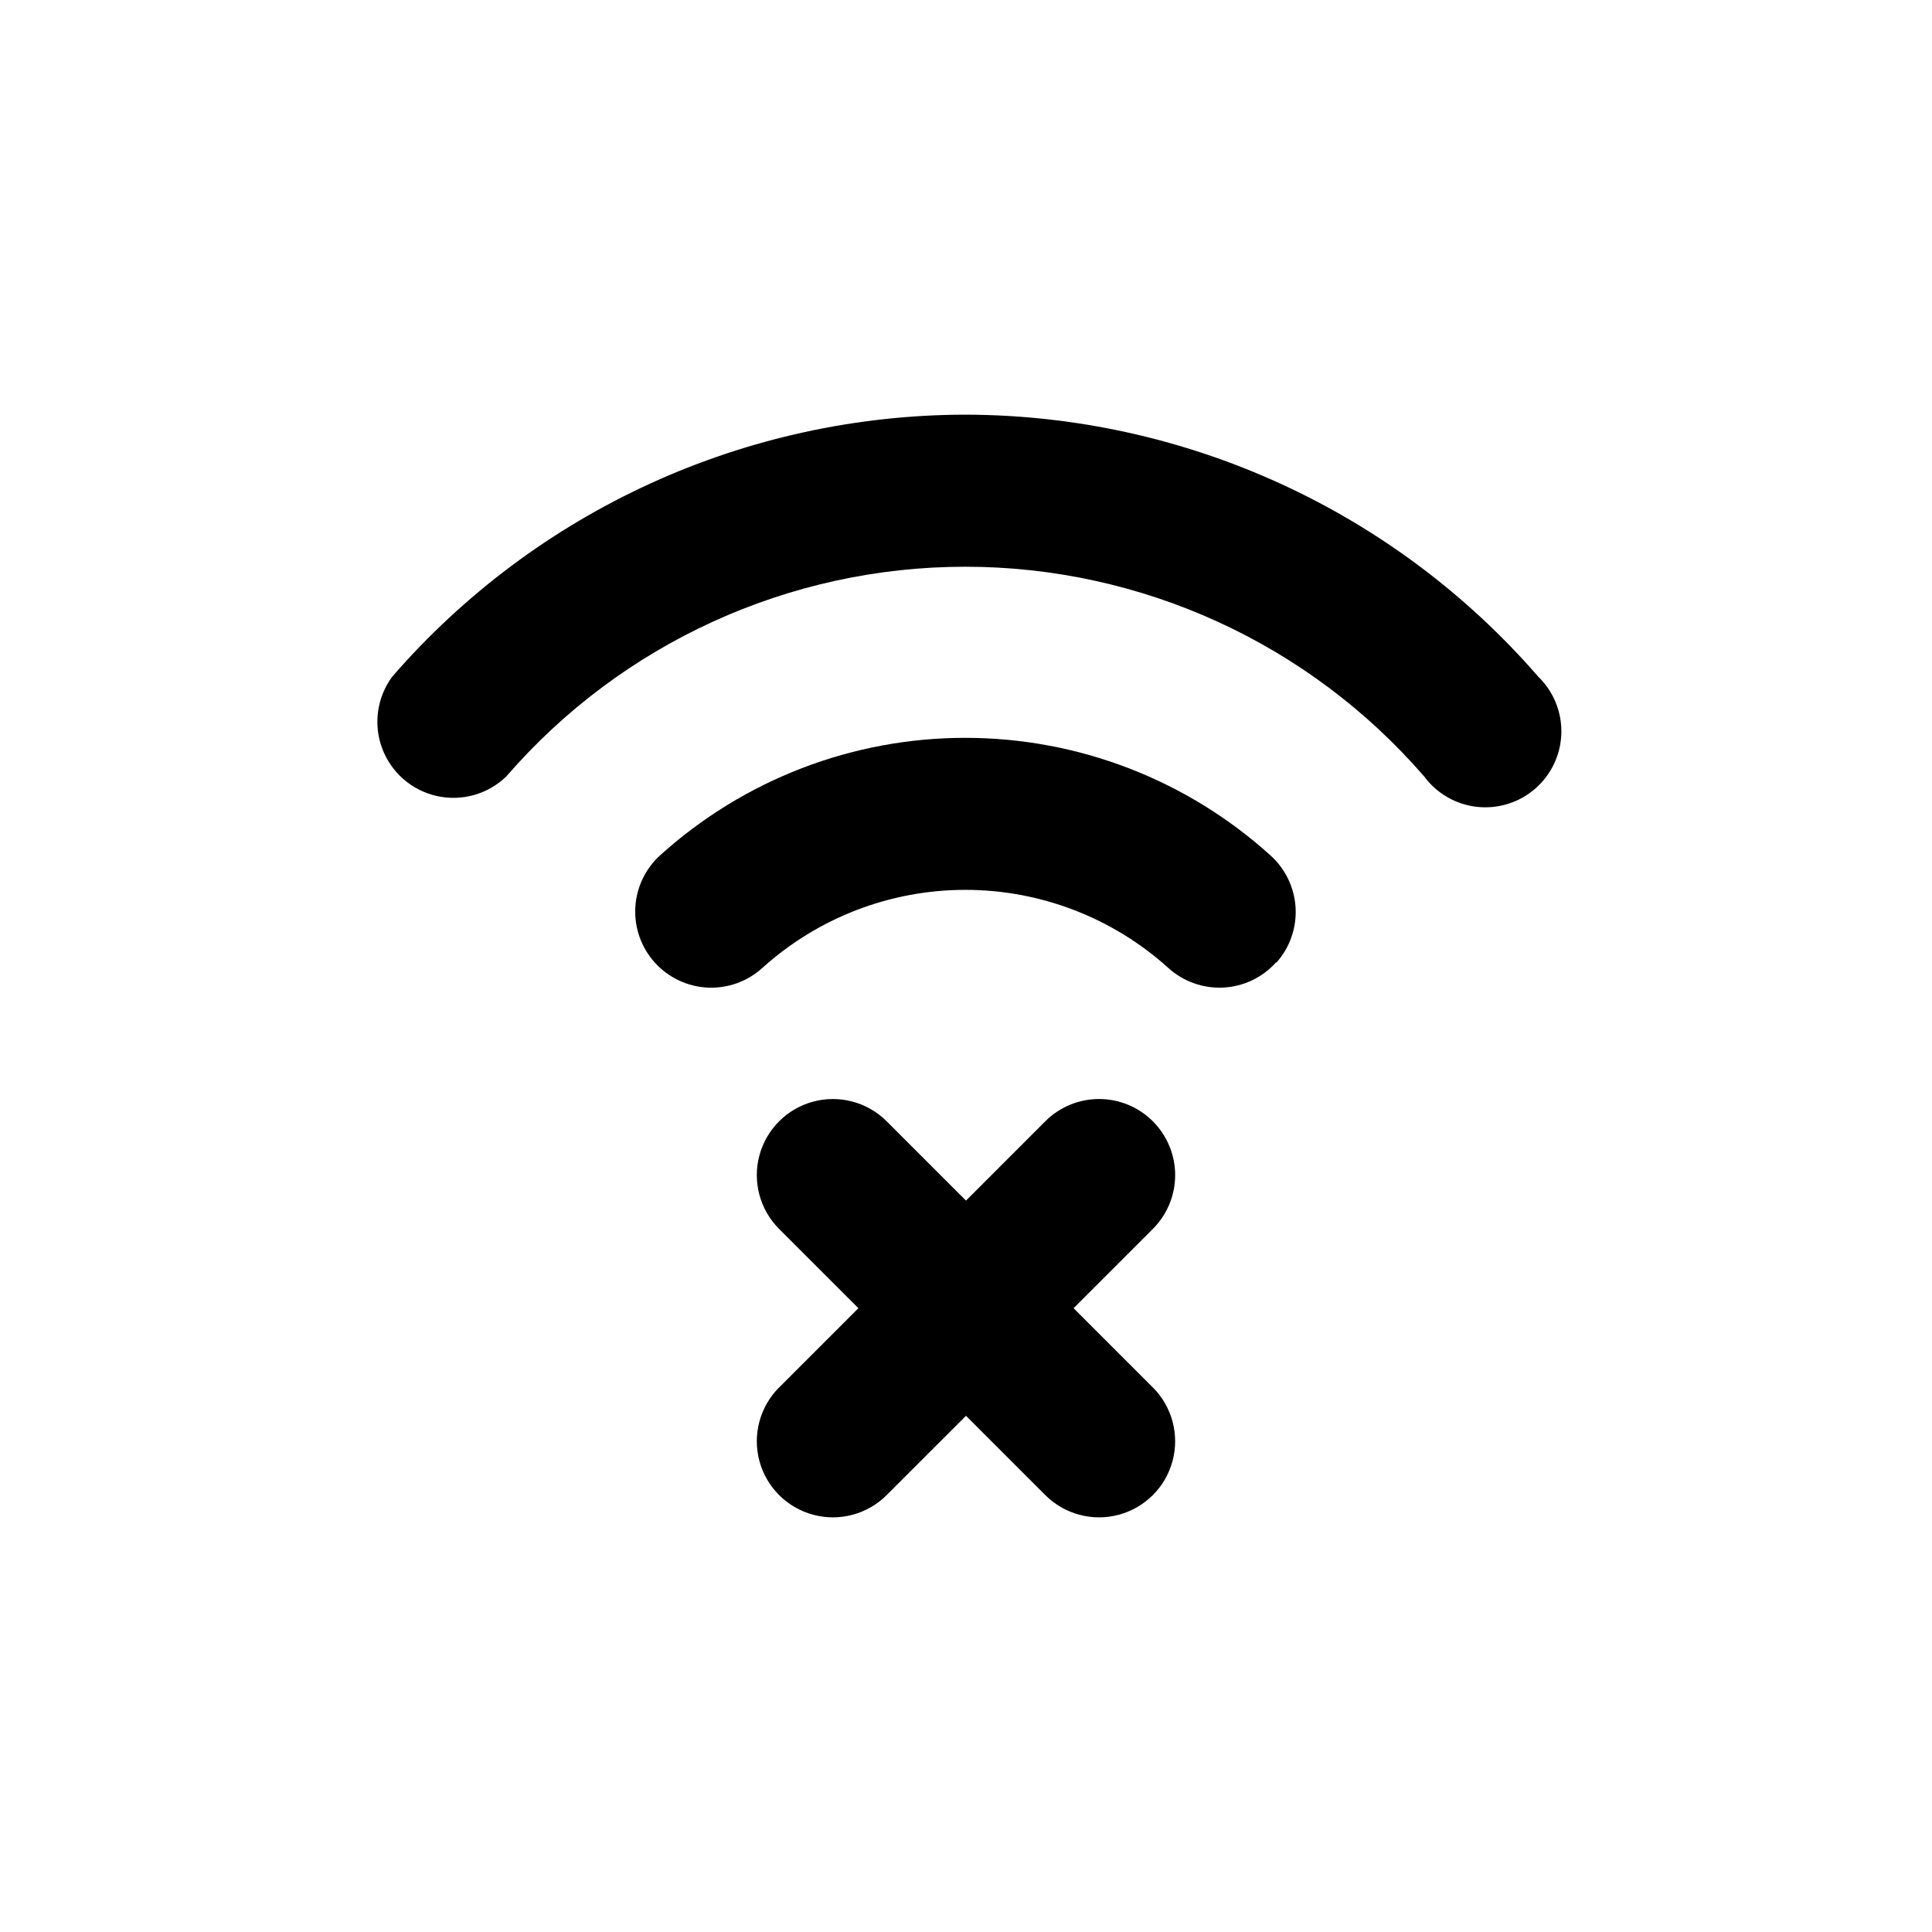 <?xml version="1.0" encoding="UTF-8"?>
<!-- Uploaded to: ICON Repo, www.iconrepo.com, Generator: ICON Repo Mixer Tools -->
<svg fill="#000000" width="800px" height="800px" version="1.1" viewBox="144 144 512 512" xmlns="http://www.w3.org/2000/svg">
 <g>
  <path d="m449.52 441.16c-3.781-3.785-8.91-5.91-14.258-5.91s-10.477 2.125-14.258 5.91l-21.008 21.008-21.008-21.008h-0.004c-5.094-5.094-12.516-7.082-19.477-5.219-6.957 1.863-12.391 7.301-14.258 14.258-1.863 6.957 0.125 14.383 5.219 19.477l21.012 21.008-21.008 21.008h-0.004c-5.094 5.094-7.082 12.52-5.219 19.477 1.867 6.961 7.301 12.395 14.258 14.258 6.961 1.867 14.383-0.125 19.477-5.219l21.012-21.008 21.008 21.008c5.094 5.094 12.52 7.086 19.477 5.219 6.957-1.863 12.395-7.297 14.258-14.258 1.863-6.957-0.125-14.383-5.219-19.477l-21.008-21.008 21.008-21.008c3.785-3.781 5.91-8.91 5.91-14.258 0-5.348-2.125-10.477-5.91-14.258z"/>
  <path d="m400 253.89c-28.836 0.02-57.332 6.227-83.562 18.203-26.23 11.977-49.586 29.445-68.488 51.223-4.043 5.473-5.051 12.613-2.68 18.992 2.371 6.379 7.801 11.129 14.438 12.633 6.637 1.504 13.582-0.445 18.469-5.176 30.559-35.293 74.938-55.574 121.62-55.574s91.062 20.281 121.62 55.574c3.344 4.531 8.438 7.457 14.039 8.062 5.602 0.609 11.203-1.156 15.441-4.867 4.242-3.711 6.734-9.027 6.875-14.66 0.141-5.633-2.082-11.066-6.129-14.984-18.855-21.727-42.148-39.164-68.305-51.137-26.156-11.977-54.574-18.211-83.34-18.289z"/>
  <path d="m482.27 399.09c3.559-3.992 5.383-9.234 5.07-14.574s-2.734-10.336-6.731-13.891c-22.16-20.012-50.953-31.09-80.812-31.09s-58.652 11.078-80.812 31.09c-3.969 3.582-6.352 8.594-6.625 13.93-0.273 5.34 1.586 10.57 5.164 14.535 3.582 3.969 8.594 6.356 13.93 6.629 5.34 0.273 10.57-1.586 14.535-5.168 14.758-13.34 33.941-20.73 53.832-20.73 19.895 0 39.078 7.391 53.832 20.73 3.969 3.582 9.199 5.441 14.539 5.168 5.336-0.273 10.348-2.656 13.93-6.629z"/>
 </g>
</svg>